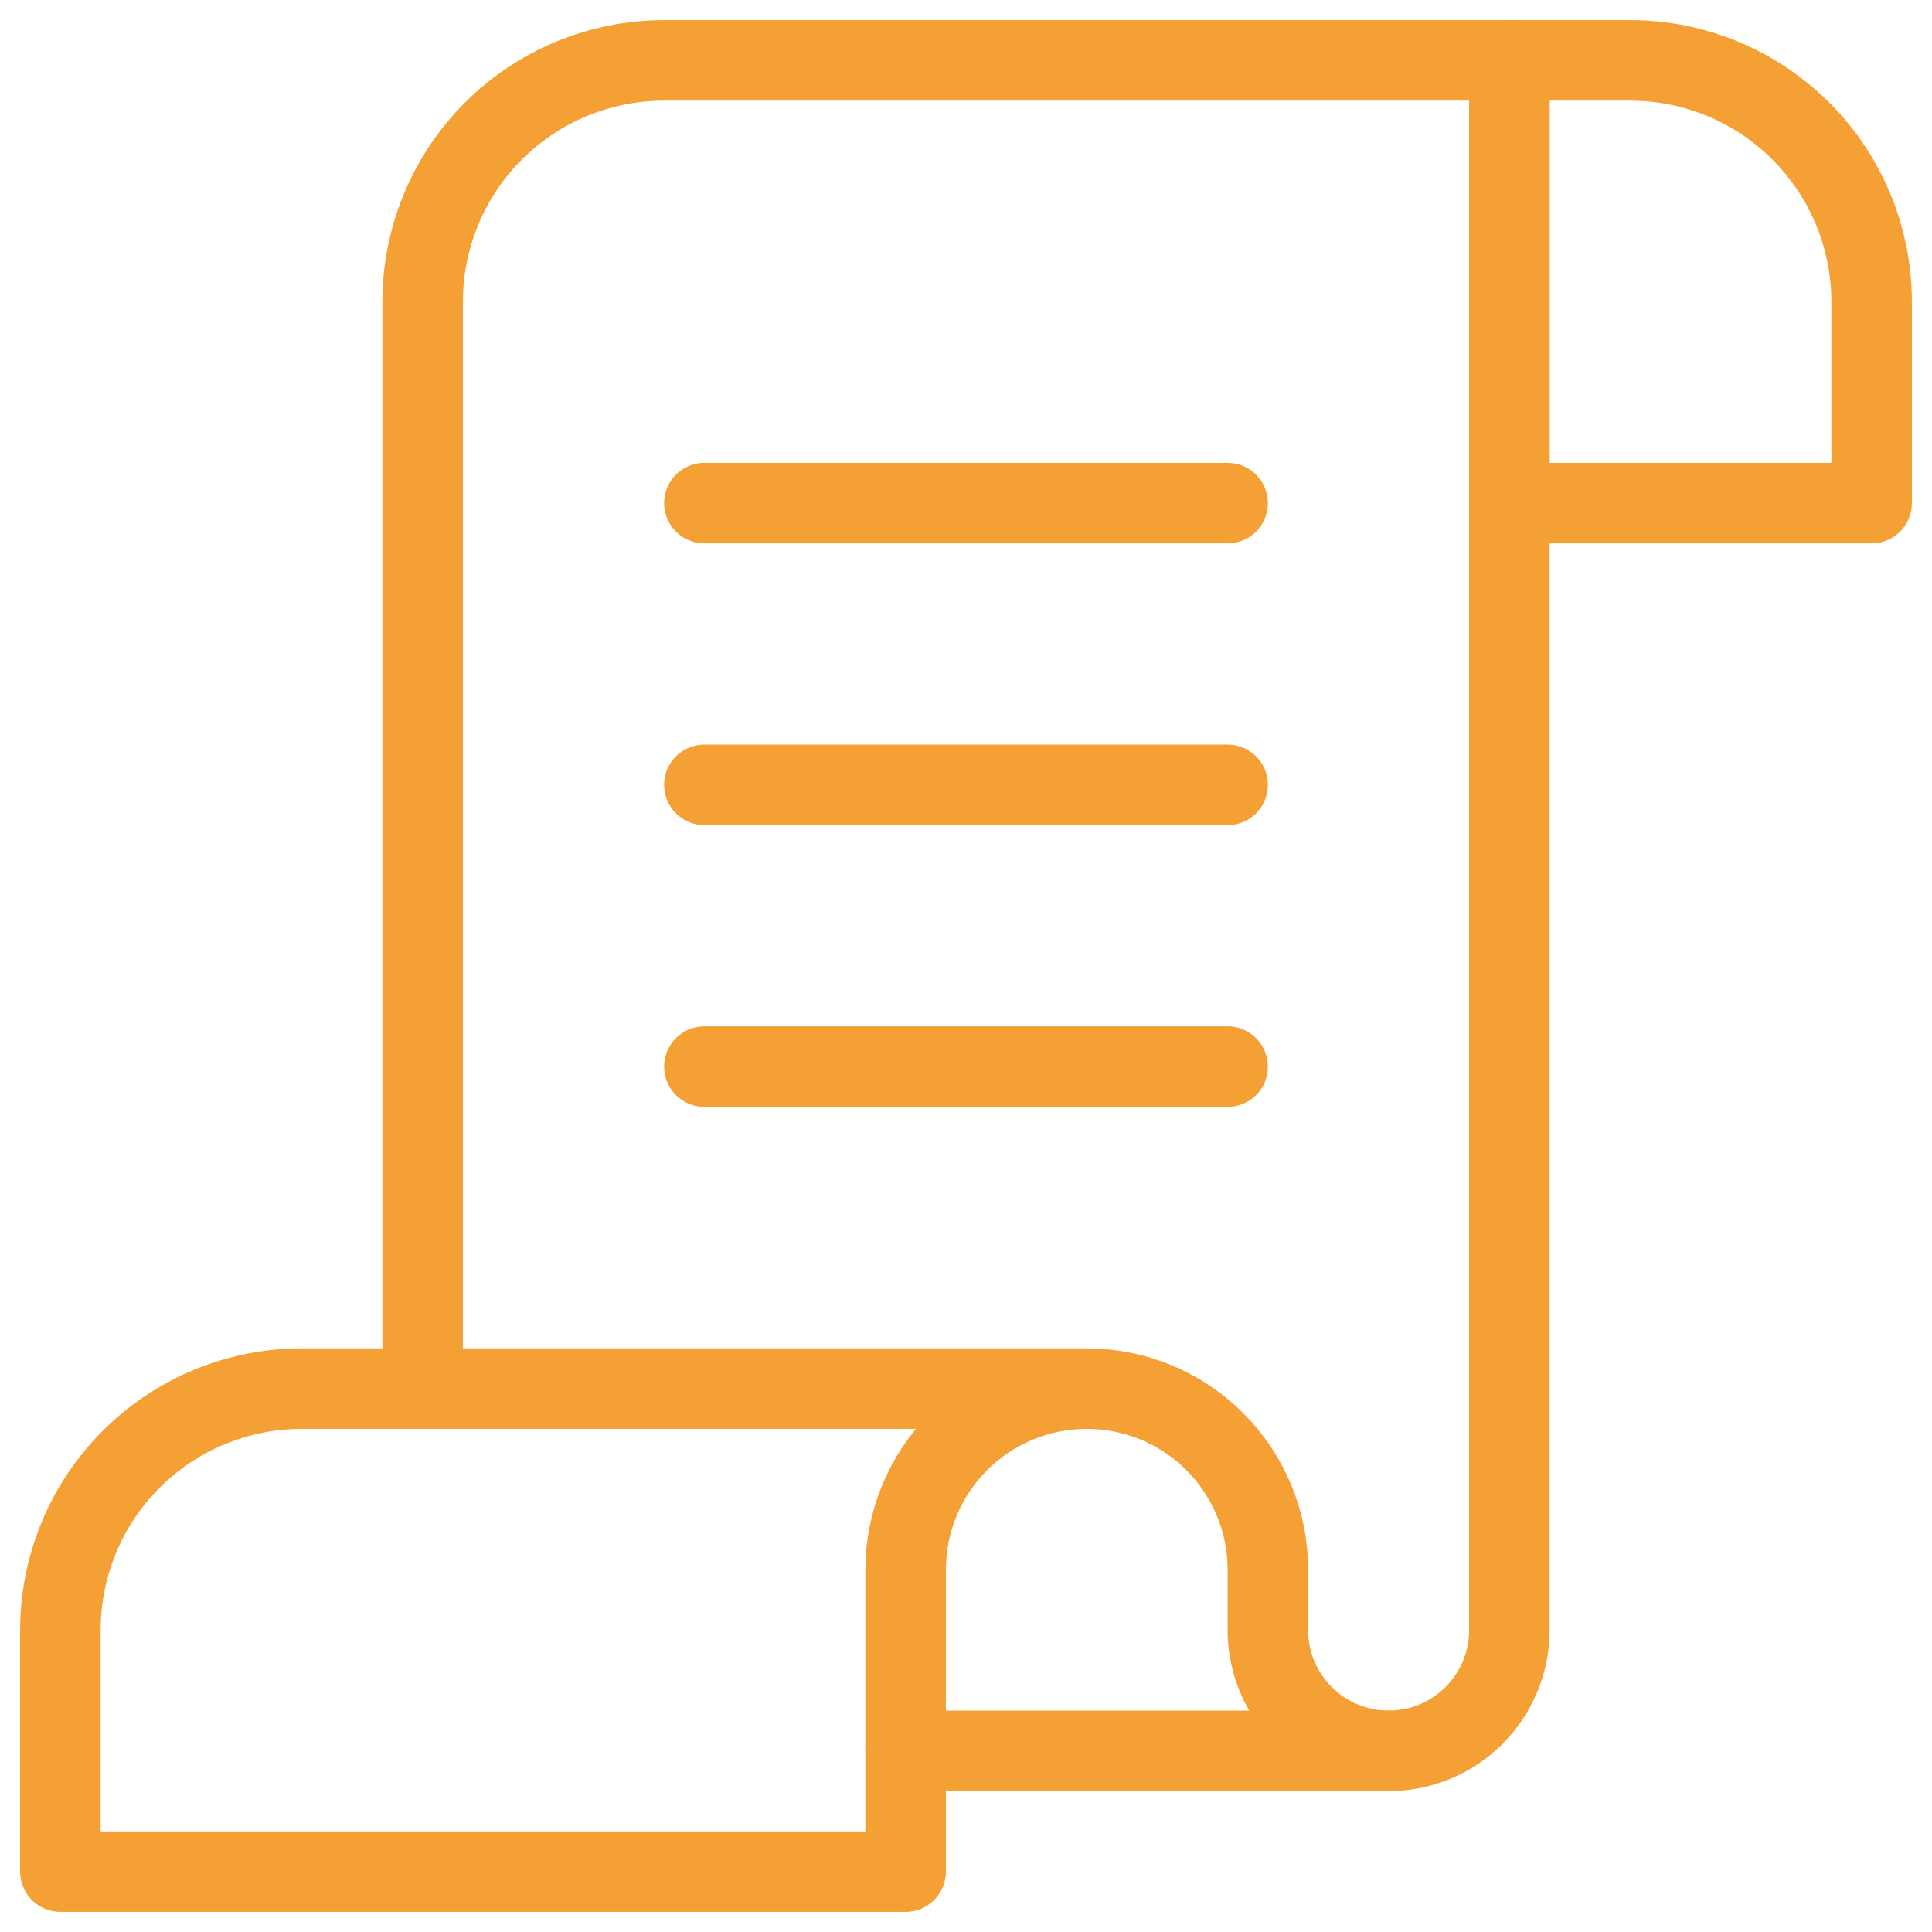 <svg width="48" height="48" viewBox="0 0 48 48" fill="none" xmlns="http://www.w3.org/2000/svg">
<g id="Receipt--Streamline-Ultimate" clip-path="url(#clip0_67_2182)">
<path id="Vector" d="M34.5 43.5H22.5" stroke="#F4A034" stroke-width="2" stroke-linecap="round" stroke-linejoin="round"/>
<path id="Vector_2" d="M17.5 26.5H30.5" stroke="#F4A034" stroke-width="2" stroke-linecap="round" stroke-linejoin="round"/>
<path id="Vector_3" d="M17.5 19.5H30.5" stroke="#F4A034" stroke-width="2" stroke-linecap="round" stroke-linejoin="round"/>
<path id="Vector_4" d="M17.5 12.5H30.5" stroke="#F4A034" stroke-width="2" stroke-linecap="round" stroke-linejoin="round"/>
<path id="Vector_5" d="M40.5 1.5H37.5V12.5H46.5V7.5C46.5 5.909 45.868 4.383 44.743 3.257C43.617 2.132 42.091 1.5 40.5 1.5Z" stroke="#F4A034" stroke-width="2" stroke-linecap="round" stroke-linejoin="round"/>
<path id="Vector_6" d="M27 34.5H7.5C5.909 34.5 4.383 35.132 3.257 36.257C2.132 37.383 1.5 38.909 1.5 40.5V46.5H22.5V39C22.5 37.807 22.974 36.662 23.818 35.818C24.662 34.974 25.807 34.5 27 34.5ZM27 34.5C28.193 34.5 29.338 34.974 30.182 35.818C31.026 36.662 31.5 37.807 31.5 39V40.5C31.5 41.296 31.816 42.059 32.379 42.621C32.941 43.184 33.704 43.5 34.5 43.5C35.296 43.5 36.059 43.184 36.621 42.621C37.184 42.059 37.5 41.296 37.5 40.5V1.5H16.5C14.909 1.5 13.383 2.132 12.257 3.257C11.132 4.383 10.5 5.909 10.5 7.5V34.5" stroke="#F4A034" stroke-width="2" stroke-linecap="round" stroke-linejoin="round"/>
</g>
<defs>
<clipPath id="clip0_67_2182">
<rect width="48" height="48" fill="white"/>
</clipPath>
</defs>
</svg>
